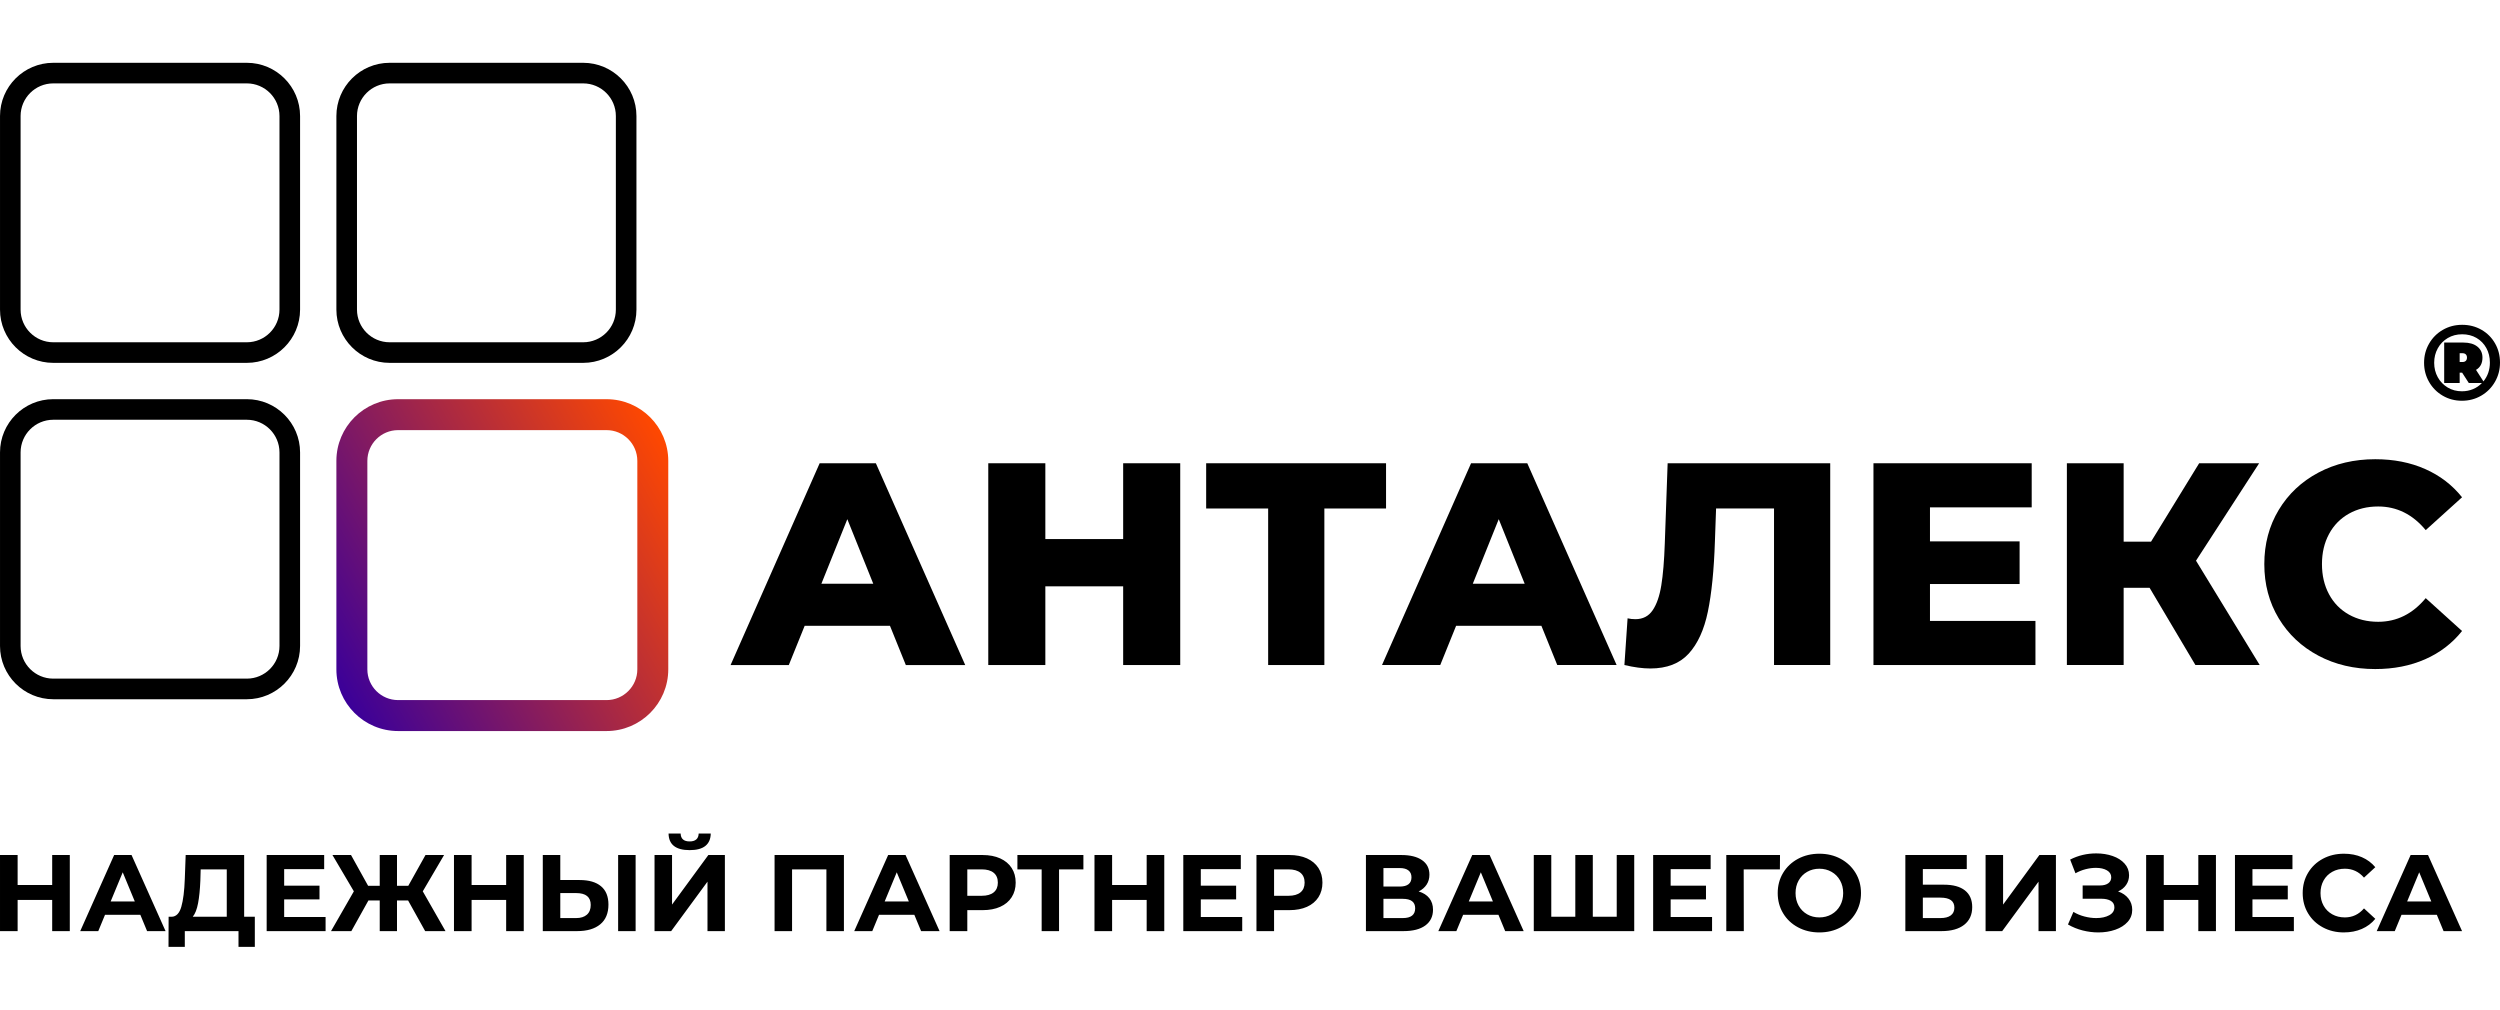<?xml version="1.0" encoding="UTF-8"?>
<!DOCTYPE svg PUBLIC "-//W3C//DTD SVG 1.1//EN" "http://www.w3.org/Graphics/SVG/1.1/DTD/svg11.dtd">
<!-- Creator: CorelDRAW 2017 -->
<svg xmlns="http://www.w3.org/2000/svg" xml:space="preserve" width="2325px" height="939px" version="1.1" style="shape-rendering:geometricPrecision; text-rendering:geometricPrecision; image-rendering:optimizeQuality; fill-rule:evenodd; clip-rule:evenodd"
viewBox="0 0 2360.83 953.47"
 xmlns:xlink="http://www.w3.org/1999/xlink">
 <defs>
  <style type="text/css">
   <![CDATA[
    .fil2 {fill:none;fill-rule:nonzero}
    .fil0 {fill:black;fill-rule:nonzero}
    .fil3 {fill:black;fill-rule:nonzero}
    .fil1 {fill:url(#id0)}
   ]]>
  </style>
  <linearGradient id="id0" gradientUnits="userSpaceOnUse" x1="307.38" y1="629.69" x2="640.89" y2="436.8">
   <stop offset="0" style="stop-opacity:1; stop-color:#3B0099"/>
   <stop offset="1" style="stop-opacity:1; stop-color:#FF4800"/>
  </linearGradient>
 </defs>
 <g id="Слой_x0020_1">
  <g id="_1455273065536">
   <path class="fil0" d="M337.11 109.57c0,-17 13.82,-30.82 30.82,-30.82l182.81 0c17.01,0 30.84,13.82 30.84,30.82l0 182.81c0,17.01 -13.83,30.84 -30.84,30.84l-182.81 0c-17,0 -30.82,-13.83 -30.82,-30.84l0 -182.81zm30.82 233.09l182.81 0c27.73,0 50.27,-22.55 50.27,-50.28l0 -182.81c0,-27.72 -22.54,-50.27 -50.27,-50.27l-182.81 0c-27.71,0 -50.27,22.55 -50.27,50.27l0 182.81c0,27.73 22.56,50.28 50.27,50.28z"/>
   <path class="fil0" d="M19.45 109.57c0,-17 13.83,-30.82 30.83,-30.82l182.82 0c17,0 30.82,13.82 30.82,30.82l0 182.81c0,17.01 -13.82,30.84 -30.82,30.84l-182.82 0c-17,0 -30.83,-13.83 -30.83,-30.84l0 -182.81zm30.83 233.09l182.82 0c27.71,0 50.27,-22.55 50.27,-50.28l0 -182.81c0,-27.72 -22.56,-50.27 -50.27,-50.27l-182.82 0c-27.72,0 -50.27,22.55 -50.27,50.27l0 182.81c0,27.73 22.55,50.28 50.27,50.28z"/>
   <path class="fil0" d="M19.45 427.22c0,-17 13.83,-30.83 30.83,-30.83l182.82 0c17,0 30.82,13.83 30.82,30.83l0 182.8c0,17.02 -13.82,30.83 -30.82,30.83l-182.82 0c-17,0 -30.83,-13.81 -30.83,-30.83l0 -182.8zm30.83 233.09l182.82 0c27.71,0 50.27,-22.56 50.27,-50.29l0 -182.8c0,-27.72 -22.56,-50.27 -50.27,-50.27l-182.82 0c-27.72,0 -50.27,22.55 -50.27,50.27l0 182.8c0,27.73 22.55,50.29 50.27,50.29z"/>
   <path class="fil0" d="M800.15 490.27l24.5 60.98 -49 0 24.5 -60.98zm-40.28 100.71l80.56 0 14.97 37.03 56.09 0 -84.38 -190.54 -53.08 0 -84.11 190.54 54.98 0 14.97 -37.03 0 0z"/>
   <polygon class="fil0" points="987.15,553.69 1060.64,553.69 1060.64,628.01 1114.53,628.01 1114.53,437.47 1060.64,437.47 1060.64,509.05 987.15,509.05 987.15,437.47 933.26,437.47 933.26,628.01 987.15,628.01 "/>
   <polygon class="fil0" points="1197.56,628.01 1250.64,628.01 1250.64,480.19 1308.89,480.19 1308.89,437.47 1139.02,437.47 1139.02,480.19 1197.56,480.19 "/>
   <path class="fil0" d="M1415.31 490.27l24.49 60.98 -48.99 0 24.5 -60.98zm-55.24 137.74l14.97 -37.03 80.56 0 14.97 37.03 56.06 0 -84.37 -190.54 -53.08 0 -84.1 190.54 54.99 0z"/>
   <path class="fil0" d="M1594.69 617.26c8.52,-9.35 14.56,-22.55 18.09,-39.6 3.55,-17.06 5.78,-39.22 6.67,-66.43l1.1 -31.04 54.72 0 0 147.82 53.07 0 0 -190.54 -153.53 0 -2.7 75.94c-0.56,16.15 -1.65,29.27 -3.28,39.33 -1.63,10.08 -4.34,17.94 -8.17,23.54 -3.8,5.63 -9.25,8.43 -16.32,8.43 -2.54,0 -5,-0.25 -7.36,-0.81l-3 44.11c9.09,2.16 17.25,3.26 24.51,3.26 15.6,0 27.67,-4.67 36.2,-14.01l0 0z"/>
   <polygon class="fil0" points="1922.14,586.36 1822.53,586.36 1822.53,551.51 1907.17,551.51 1907.17,511.24 1822.53,511.24 1822.53,479.12 1918.6,479.12 1918.6,437.47 1769.17,437.47 1769.17,628.01 1922.14,628.01 "/>
   <polygon class="fil0" points="2005.43,555.06 2029.92,555.06 2073.2,628.01 2133.9,628.01 2073.76,529.47 2133.37,437.47 2076.73,437.47 2031.29,511.51 2005.43,511.51 2005.43,437.47 1951.82,437.47 1951.82,628.01 2005.43,628.01 "/>
   <path class="fil0" d="M2189.29 619.15c15.88,8.45 33.8,12.66 53.76,12.66 17.42,0 33.1,-3.09 47.09,-9.25 13.98,-6.16 25.6,-15.06 34.85,-26.68l-34.31 -31.03c-12.33,14.87 -27.3,22.33 -44.9,22.33 -10.35,0 -19.55,-2.28 -27.64,-6.81 -8.08,-4.54 -14.35,-10.93 -18.77,-19.19 -4.45,-8.26 -6.67,-17.75 -6.67,-28.46 0,-10.7 2.22,-20.19 6.67,-28.44 4.42,-8.24 10.69,-14.64 18.77,-19.19 8.09,-4.53 17.29,-6.8 27.64,-6.8 17.6,0 32.57,7.45 44.9,22.32l34.31 -31.02c-9.25,-11.62 -20.87,-20.51 -34.85,-26.68 -13.98,-6.18 -29.66,-9.26 -47.09,-9.26 -19.96,0 -37.88,4.22 -53.76,12.67 -15.88,8.43 -28.36,20.17 -37.43,35.24 -9.06,15.07 -13.6,32.13 -13.6,51.16 0,19.08 4.54,36.12 13.6,51.18 9.07,15.06 21.55,26.81 37.43,35.24l0 0.01z"/>
   <path class="fil1" d="M375.96 690.35l196.83 0c32.13,0 58.28,-26.13 58.28,-58.26l0 0 0 -196.86c0,-32.14 -26.15,-58.26 -58.28,-58.26l0 0 -196.83 0c-32.16,0 -58.3,26.12 -58.3,58.26l0 196.86c0,32.13 26.14,58.26 58.3,58.26zm-29.05 -58.26l0 -196.86c0,-16.04 13.01,-29.05 29.05,-29.05l0 0 196.83 0c16.02,0 29.06,13.01 29.06,29.05l0 0 0 196.86c0,16.01 -13.04,29.03 -29.06,29.03l0 0 -196.83 0c-16.04,0 -29.05,-13.02 -29.05,-29.03l0 0z"/>
   <path class="fil0" d="M65.91 807.42l0 71.86 -16.63 0 0 -29.46 -32.64 0 0 29.46 -16.64 0 0 -71.86 16.64 0 0 28.33 32.64 0 0 -28.33 16.63 0zm66.62 56.46l-33.36 0 -6.37 15.4 -17.04 0 32.03 -71.86 16.43 0 32.13 71.86 -17.45 0 -6.37 -15.4zm-5.24 -12.62l-11.39 -27.52 -11.39 27.52 22.78 0zm113.35 14.47l0 28.44 -15.41 0 0 -14.89 -50.71 0 0 14.89 -15.39 0 0.1 -28.44 2.87 0c4.31,-0.13 7.36,-3.28 9.13,-9.44 1.78,-6.16 2.88,-14.96 3.29,-26.38l0.82 -22.49 55.23 0 0 58.31 10.07 0zm-51.43 -34.29c-0.35,8.56 -1.07,15.72 -2.17,21.51 -1.1,5.78 -2.76,10.04 -5.03,12.78l32.13 0 0 -44.76 -24.64 0 -0.29 10.47 0 0zm118.25 34.49l0 13.35 -55.64 0 0 -71.86 54.31 0 0 13.35 -37.78 0 0 15.61 33.36 0 0 12.93 -33.36 0 0 16.62 39.11 0 0 0zm77.92 -15.59l-10.48 0 0 28.94 -16.31 0 0 -28.94 -10.68 0 -16.12 28.94 -19.2 0 21.57 -37.57 -20.22 -34.29 17.54 0 16.12 29.05 10.99 0 0 -29.05 16.31 0 0 29.05 10.68 0 16.23 -29.05 17.55 0 -20.12 34.29 21.46 37.57 -19.21 0 -16.11 -28.94zm109.22 -42.92l0 71.86 -16.62 0 0 -29.46 -32.64 0 0 29.46 -16.64 0 0 -71.86 16.64 0 0 28.33 32.64 0 0 -28.33 16.62 0zm52.77 23.62c8.76,0 15.49,1.94 20.17,5.85 4.69,3.89 7.03,9.68 7.03,17.34 0,8.14 -2.57,14.36 -7.74,18.63 -5.18,4.28 -12.44,6.42 -21.82,6.42l-32.44 0 0 -71.86 16.53 0 0 23.62 18.27 0zm-3.28 35.92c4.31,0 7.68,-1.05 10.11,-3.18 2.43,-2.12 3.64,-5.2 3.64,-9.24 0,-7.46 -4.59,-11.18 -13.75,-11.18l-14.99 0 0 23.61 14.99 0 0 -0.01zm39.63 -59.54l16.52 0 0 71.86 -16.52 0 0 -71.86zm34.38 0l16.53 0 0 46.81 34.29 -46.81 15.61 0 0 71.86 -16.43 0 0 -46.7 -34.29 46.7 -15.71 0 0 -71.86zm33.16 -4.62c-13.14,0 -19.77,-5.24 -19.91,-15.7l11.39 0c0.14,5 2.98,7.49 8.52,7.49 2.74,0 4.83,-0.64 6.26,-1.89 1.45,-1.27 2.19,-3.14 2.27,-5.6l11.39 0c-0.07,5.12 -1.75,9.03 -5.03,11.69 -3.29,2.68 -8.25,4.01 -14.89,4.01l0 0zm145.68 4.62l0 71.86 -16.54 0 0 -58.31 -32.43 0 0 58.31 -16.52 0 0 -71.86 65.49 0 0 0zm66.51 56.46l-33.36 0 -6.36 15.4 -17.05 0 32.04 -71.86 16.42 0 32.13 71.86 -17.44 0 -6.38 -15.4zm-5.22 -12.62l-11.4 -27.52 -11.4 27.52 22.8 0 0 0zm69.7 -43.84c6.36,0 11.88,1.07 16.57,3.18 4.7,2.13 8.31,5.13 10.83,9.04 2.54,3.89 3.81,8.52 3.81,13.86 0,5.26 -1.27,9.87 -3.81,13.8 -2.52,3.93 -6.13,6.95 -10.83,9.04 -4.69,2.09 -10.21,3.13 -16.57,3.13l-14.47 0 0 19.81 -16.64 0 0 -71.86 31.11 0 0 0zm-0.93 38.5c5,0 8.79,-1.08 11.39,-3.24 2.61,-2.15 3.91,-5.21 3.91,-9.18 0,-4.04 -1.3,-7.14 -3.91,-9.29 -2.6,-2.16 -6.39,-3.24 -11.39,-3.24l-13.54 0 0 24.95 13.54 0 0 0zm96.09 -24.95l-23 0 0 58.31 -16.42 0 0 -58.31 -22.9 0 0 -13.55 62.32 0 0 13.55 0 0zm76.37 -13.55l0 71.86 -16.62 0 0 -29.46 -32.64 0 0 29.46 -16.64 0 0 -71.86 16.64 0 0 28.33 32.64 0 0 -28.33 16.62 0zm73.61 58.51l0 13.35 -55.64 0 0 -71.86 54.31 0 0 13.35 -37.78 0 0 15.61 33.36 0 0 12.93 -33.36 0 0 16.62 39.11 0 0 0zm44.55 -58.51c6.37,0 11.9,1.07 16.59,3.18 4.68,2.13 8.29,5.13 10.83,9.04 2.52,3.89 3.79,8.52 3.79,13.86 0,5.26 -1.27,9.87 -3.79,13.8 -2.54,3.93 -6.15,6.95 -10.83,9.04 -4.69,2.09 -10.22,3.13 -16.59,3.13l-14.47 0 0 19.81 -16.63 0 0 -71.86 31.1 0zm-0.92 38.5c5,0 8.8,-1.08 11.4,-3.24 2.6,-2.15 3.9,-5.21 3.9,-9.18 0,-4.04 -1.3,-7.14 -3.9,-9.29 -2.6,-2.16 -6.4,-3.24 -11.4,-3.24l-13.55 0 0 24.95 13.55 0 0 0zm122.99 -4.11c4.38,1.3 7.73,3.43 10.05,6.36 2.33,2.95 3.5,6.57 3.5,10.89 0,6.36 -2.41,11.33 -7.24,14.89 -4.83,3.55 -11.72,5.33 -20.68,5.33l-35.42 0 0 -71.86 33.46 0c8.35,0 14.86,1.6 19.5,4.83 4.66,3.21 6.99,7.8 6.99,13.75 0,3.56 -0.89,6.69 -2.67,9.39 -1.78,2.7 -4.28,4.84 -7.49,6.42l0 0zm-33.26 -4.61l15.49 0c3.63,0 6.37,-0.75 8.22,-2.22 1.85,-1.47 2.77,-3.65 2.77,-6.52 0,-2.8 -0.94,-4.95 -2.83,-6.46 -1.88,-1.5 -4.59,-2.26 -8.16,-2.26l-15.49 0 0 17.46zm18.26 29.76c7.81,0 11.71,-3.08 11.71,-9.24 0,-5.95 -3.9,-8.93 -11.71,-8.93l-18.26 0 0 18.17 18.26 0zm90.35 -3.08l-33.36 0 -6.38 15.4 -17.03 0 32.03 -71.86 16.42 0 32.14 71.86 -17.46 0 -6.36 -15.4 0 0zm-5.24 -12.62l-11.4 -27.52 -11.38 27.52 22.78 0zm133.46 -43.84l0 71.86 -94.86 0 0 -71.86 16.53 0 0 58.31 22.69 0 0 -58.31 16.52 0 0 58.31 22.59 0 0 -58.31 16.53 0 0 0zm73.5 58.51l0 13.35 -55.63 0 0 -71.86 54.29 0 0 13.35 -37.77 0 0 15.61 33.37 0 0 12.93 -33.37 0 0 16.62 39.11 0 0 0zm64.05 -44.96l-34.18 0 0.11 58.31 -16.54 0 0 -71.86 50.73 0 -0.11 13.55 -0.01 0zm37.28 59.55c-7.46,0 -14.19,-1.61 -20.18,-4.83 -5.98,-3.21 -10.67,-7.64 -14.06,-13.29 -3.4,-5.65 -5.09,-12 -5.09,-19.04 0,-7.06 1.69,-13.41 5.09,-19.06 3.39,-5.63 8.08,-10.06 14.06,-13.29 5.99,-3.21 12.72,-4.82 20.18,-4.82 7.46,0 14.17,1.61 20.12,4.82 5.95,3.23 10.64,7.66 14.06,13.29 3.42,5.65 5.13,12 5.13,19.06 0,7.04 -1.71,13.39 -5.13,19.04 -3.42,5.65 -8.11,10.08 -14.06,13.29 -5.95,3.22 -12.66,4.83 -20.12,4.83zm0 -14.18c4.24,0 8.07,-0.97 11.49,-2.92 3.43,-1.96 6.11,-4.67 8.07,-8.15 1.94,-3.5 2.92,-7.47 2.92,-11.91 0,-4.46 -0.98,-8.43 -2.92,-11.92 -1.96,-3.49 -4.64,-6.21 -8.07,-8.15 -3.42,-1.96 -7.25,-2.93 -11.49,-2.93 -4.25,0 -8.08,0.97 -11.5,2.93 -3.42,1.94 -6.11,4.66 -8.05,8.15 -1.96,3.49 -2.94,7.46 -2.94,11.92 0,4.44 0.98,8.41 2.94,11.91 1.94,3.48 4.63,6.19 8.05,8.15 3.42,1.95 7.25,2.92 11.5,2.92zm81.2 -58.92l58 0 0 13.25 -41.48 0 0 14.77 19.93 0c8.69,0 15.32,1.82 19.86,5.45 4.55,3.62 6.83,8.86 6.83,15.71 0,7.18 -2.54,12.75 -7.6,16.72 -5.07,3.97 -12.21,5.96 -21.46,5.96l-34.08 0 0 -71.86 0 0zm33.16 59.54c4.24,0 7.49,-0.83 9.74,-2.51 2.27,-1.68 3.4,-4.13 3.4,-7.34 0,-6.3 -4.38,-9.45 -13.14,-9.45l-16.64 0 0 19.31 16.64 0 0 -0.01zm42.6 -59.54l16.54 0 0 46.81 34.28 -46.81 15.61 0 0 71.86 -16.43 0 0 -46.7 -34.3 46.7 -15.7 0 0 -71.86 0 0zm125.14 34.39c4.18,1.43 7.44,3.68 9.8,6.72 2.37,3.05 3.55,6.59 3.55,10.63 0,4.38 -1.44,8.18 -4.32,11.4 -2.87,3.21 -6.75,5.67 -11.65,7.39 -4.89,1.71 -10.25,2.57 -16.06,2.57 -4.93,0 -9.84,-0.63 -14.73,-1.86 -4.9,-1.23 -9.54,-3.11 -13.92,-5.65l5.14 -11.89c3.15,1.91 6.62,3.37 10.42,4.35 3.79,1 7.51,1.49 11.14,1.49 4.92,0 9.02,-0.89 12.27,-2.67 3.24,-1.77 4.87,-4.27 4.87,-7.49 0,-2.67 -1.12,-4.69 -3.33,-6.06 -2.23,-1.36 -5.27,-2.04 -9.09,-2.04l-17.55 0 0 -12.54 16.32 0c3.35,0 5.96,-0.68 7.86,-2.05 1.87,-1.37 2.81,-3.25 2.81,-5.65 0,-2.8 -1.35,-4.99 -4.05,-6.57 -2.71,-1.57 -6.18,-2.35 -10.42,-2.35 -3.15,0 -6.4,0.42 -9.75,1.28 -3.36,0.86 -6.53,2.14 -9.56,3.84l-5.02 -12.93c7.6,-3.9 15.81,-5.84 24.64,-5.84 5.61,0 10.77,0.82 15.5,2.46 4.72,1.63 8.49,4.03 11.29,7.18 2.81,3.15 4.21,6.81 4.21,10.99 0,3.42 -0.93,6.46 -2.77,9.13 -1.85,2.67 -4.38,4.72 -7.6,6.16l0 0zm92.4 -34.39l0 71.86 -16.64 0 0 -29.46 -32.64 0 0 29.46 -16.63 0 0 -71.86 16.63 0 0 28.33 32.64 0 0 -28.33 16.64 0zm73.59 58.51l0 13.35 -55.63 0 0 -71.86 54.3 0 0 13.35 -37.78 0 0 15.61 33.36 0 0 12.93 -33.36 0 0 16.62 39.11 0 0 0zm47.23 14.59c-7.32,0 -13.94,-1.6 -19.86,-4.78 -5.92,-3.19 -10.58,-7.59 -13.96,-13.24 -3.39,-5.65 -5.08,-12.04 -5.08,-19.14 0,-7.12 1.69,-13.51 5.08,-19.15 3.38,-5.65 8.04,-10.06 13.96,-13.25 5.92,-3.18 12.57,-4.77 19.96,-4.77 6.24,0 11.86,1.09 16.89,3.28 5.04,2.19 9.26,5.34 12.68,9.45l-10.68 9.85c-4.85,-5.61 -10.87,-8.41 -18.07,-8.41 -4.44,0 -8.41,0.97 -11.89,2.92 -3.5,1.95 -6.23,4.67 -8.17,8.15 -1.95,3.5 -2.93,7.47 -2.93,11.93 0,4.44 0.98,8.41 2.93,11.91 1.94,3.48 4.67,6.19 8.17,8.15 3.48,1.95 7.45,2.92 11.89,2.92 7.19,0 13.22,-2.84 18.07,-8.51l10.68 9.85c-3.42,4.17 -7.67,7.36 -12.73,9.55 -5.07,2.19 -10.7,3.28 -16.94,3.28l0 0.01zm87.78 -16.64l-33.37 0 -6.36 15.4 -17.04 0 32.02 -71.86 16.43 0 32.13 71.86 -17.45 0 -6.36 -15.4 0 0zm-5.24 -12.62l-11.4 -27.52 -11.39 27.52 22.8 0 -0.01 0z"/>
  </g>
  <rect class="fil2" x="0.01" width="2324.96" height="953.46"/>
  <path class="fil3" d="M2325.08 306.73c6.7,0 12.78,1.56 18.23,4.68 5.45,3.11 9.73,7.39 12.84,12.84 3.12,5.45 4.68,11.5 4.68,18.13 0,6.64 -1.59,12.71 -4.78,18.23 -3.18,5.52 -7.51,9.87 -13,13.05 -5.48,3.18 -11.54,4.78 -18.18,4.78 -6.63,0 -12.67,-1.6 -18.12,-4.78 -5.45,-3.18 -9.75,-7.51 -12.9,-13 -3.15,-5.48 -4.72,-11.51 -4.72,-18.07 0,-6.57 1.57,-12.6 4.72,-18.08 3.15,-5.49 7.46,-9.82 12.95,-13 5.48,-3.18 11.57,-4.78 18.28,-4.78zm20.11 53.42c4.06,-5.01 6.09,-10.93 6.09,-17.77 0,-5.08 -1.12,-9.65 -3.35,-13.71 -2.24,-4.06 -5.33,-7.24 -9.29,-9.55 -3.97,-2.3 -8.48,-3.45 -13.56,-3.45 -5.08,0 -9.62,1.19 -13.61,3.56 -4,2.37 -7.13,5.6 -9.4,9.7 -2.26,4.09 -3.4,8.65 -3.4,13.66 0,5 1.14,9.56 3.4,13.65 2.27,4.1 5.39,7.33 9.35,9.7 3.96,2.37 8.44,3.56 13.45,3.56 3.73,0 7.21,-0.68 10.46,-2.03 3.25,-1.36 6.06,-3.29 8.43,-5.79l-12.39 0 -6.29 -9.75 -2.34 0 0 9.75 -14.62 0 0 -38.19 18.18 0c5.62,0 10.02,1.29 13.2,3.86 3.18,2.57 4.77,6.03 4.77,10.36 0,5.35 -2.03,9.21 -6.09,11.58l7.01 10.86zm-19.81 -18.28c1.36,0 2.41,-0.37 3.15,-1.11 0.75,-0.75 1.12,-1.76 1.12,-3.05 0,-1.29 -0.37,-2.3 -1.12,-3.05 -0.74,-0.74 -1.79,-1.11 -3.15,-1.11l-2.64 0 0 8.32 2.64 0z"/>
  <rect class="fil2" x="0.01" width="2360.81" height="953.46"/>
 </g>
</svg>
